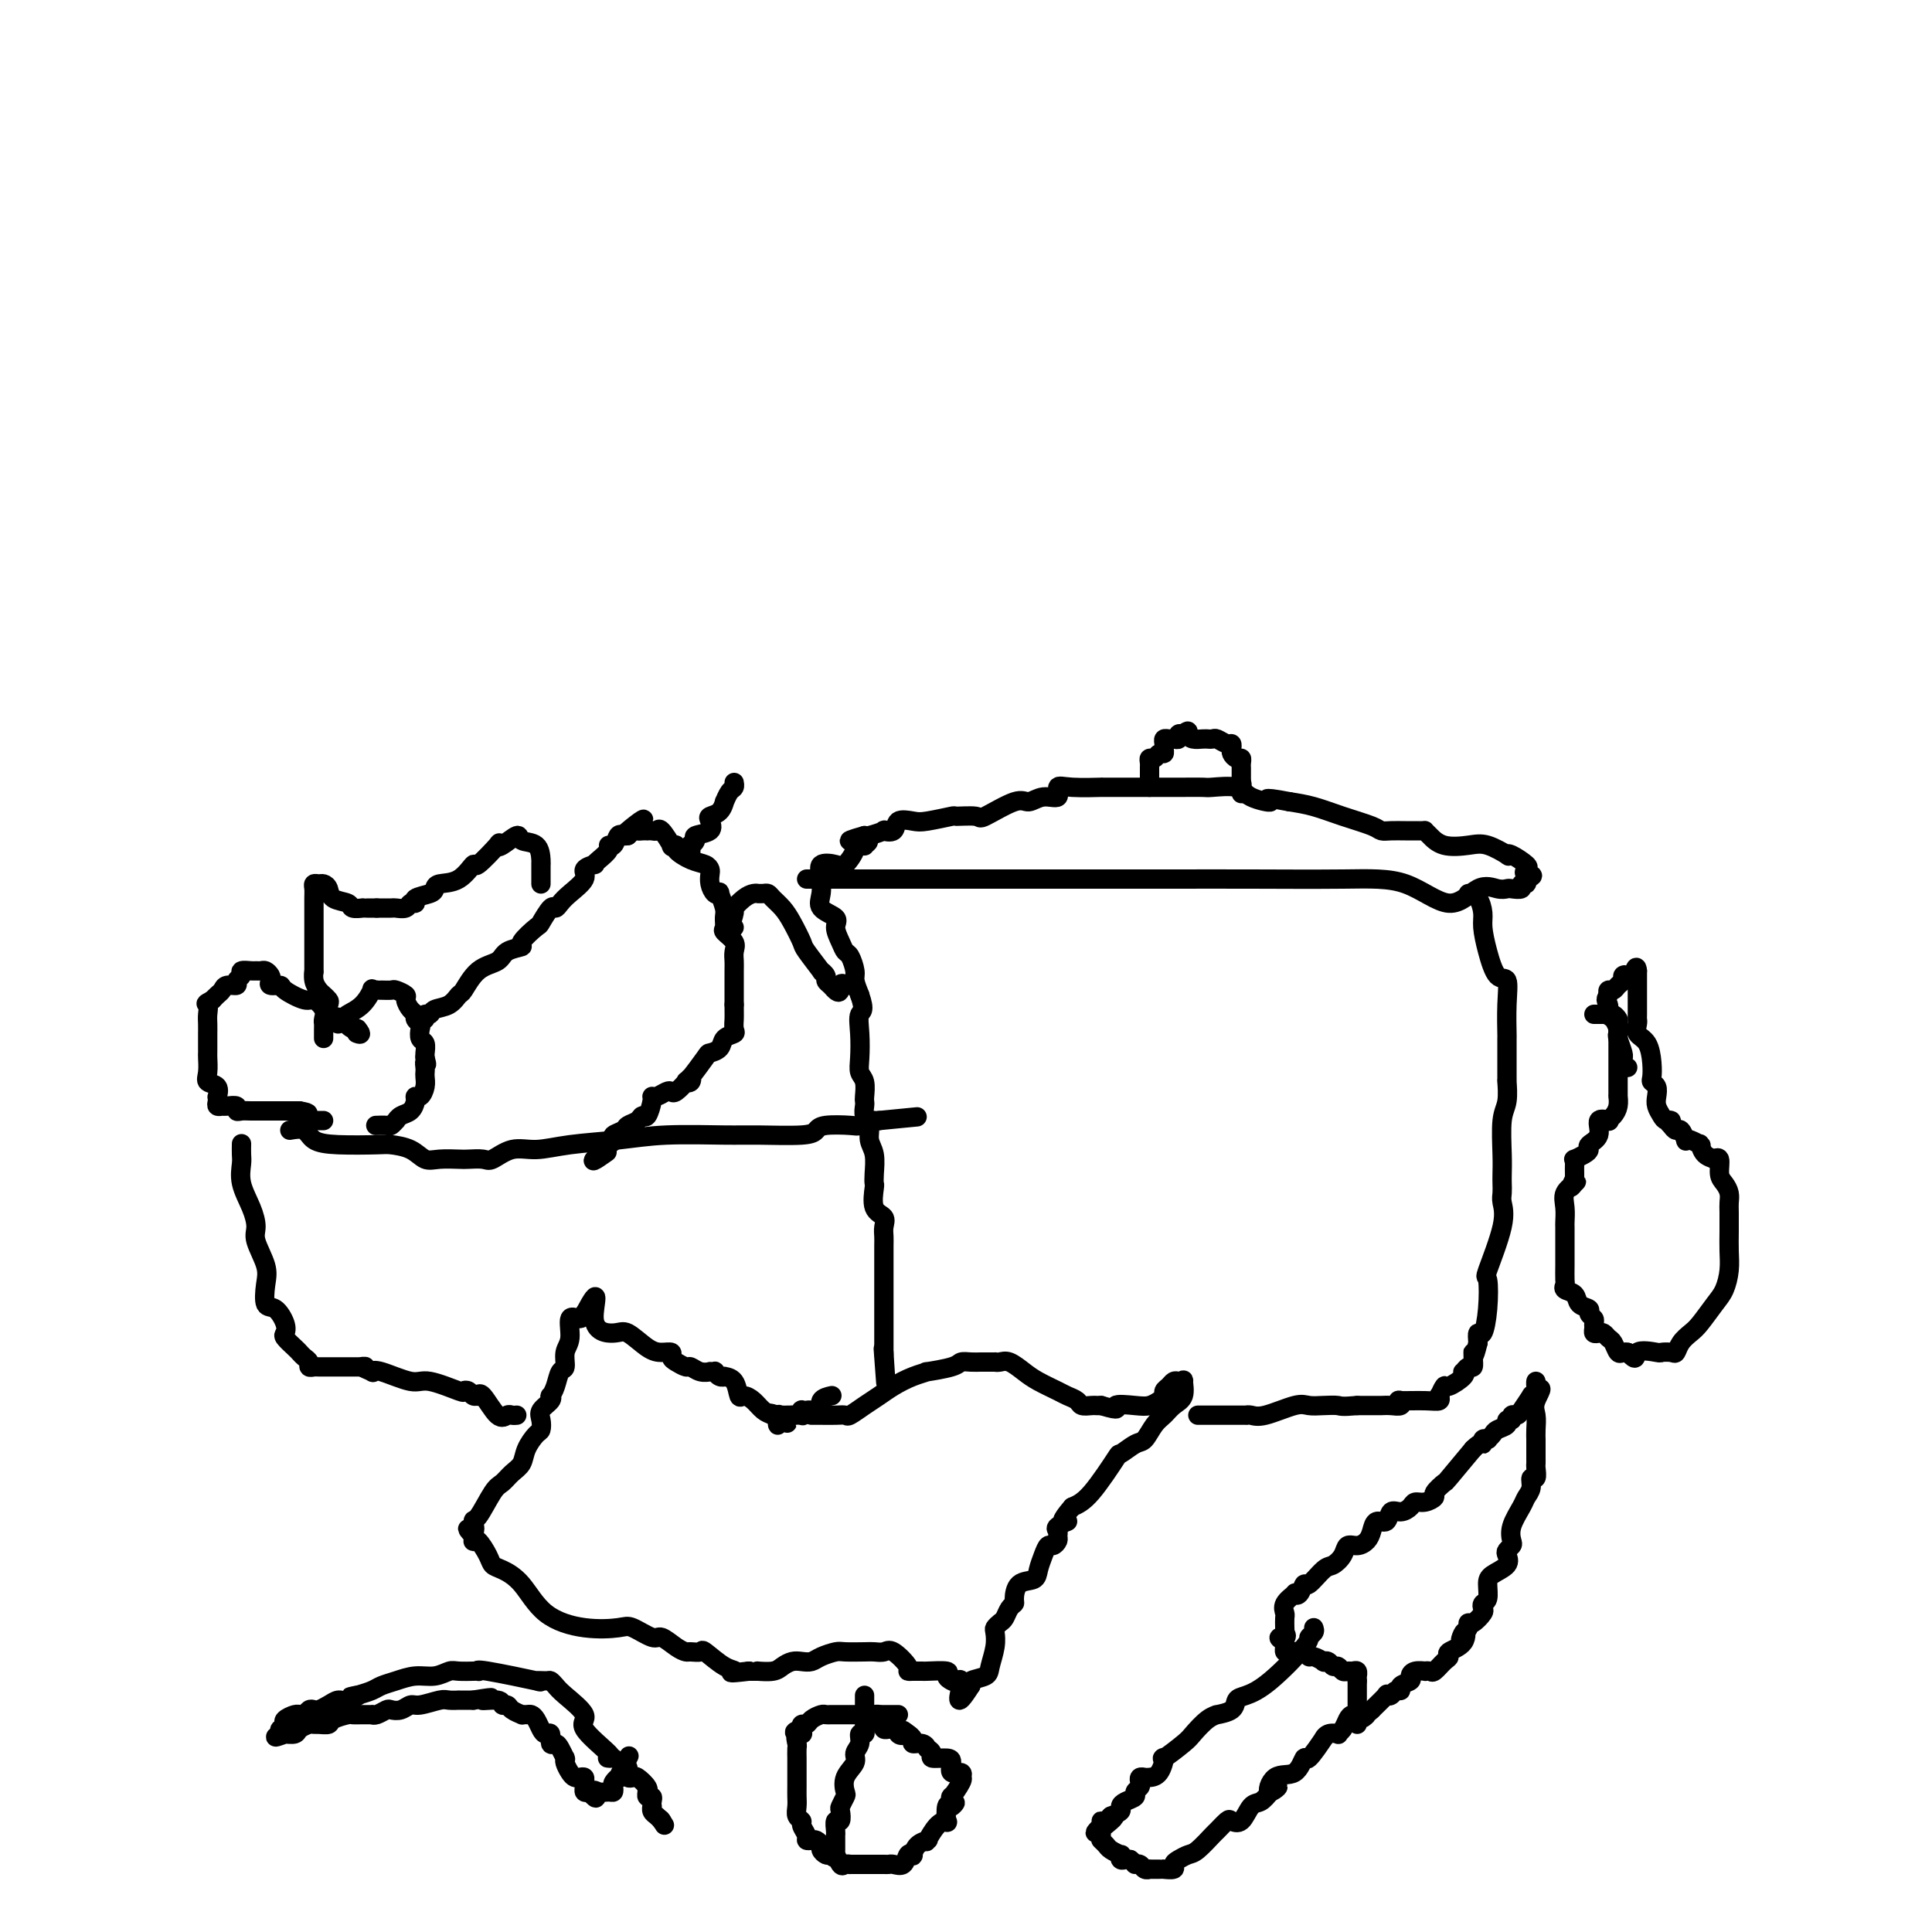 <svg viewBox='0 0 400 400' version='1.1' xmlns='http://www.w3.org/2000/svg' xmlns:xlink='http://www.w3.org/1999/xlink'><g fill='none' stroke='#000000' stroke-width='4' stroke-linecap='round' stroke-linejoin='round'><path d='M167,182c0.188,-0.000 0.377,-0.000 1,0c0.623,0.000 1.682,0.000 2,0c0.318,-0.000 -0.104,-0.000 0,0c0.104,0.000 0.736,0.000 1,0c0.264,-0.000 0.162,-0.000 1,0c0.838,0.000 2.618,0.000 4,0c1.382,-0.000 2.367,-0.000 6,0c3.633,0.000 9.912,0.000 14,0c4.088,-0.000 5.983,-0.001 14,0c8.017,0.001 22.155,0.004 31,0c8.845,-0.004 12.396,-0.016 18,0c5.604,0.016 13.262,0.061 19,0c5.738,-0.061 9.555,-0.226 13,1c3.445,1.226 6.518,3.845 9,4c2.482,0.155 4.371,-2.154 6,-3c1.629,-0.846 2.996,-0.231 4,0c1.004,0.231 1.646,0.077 2,0c0.354,-0.077 0.421,-0.077 1,0c0.579,0.077 1.672,0.231 2,0c0.328,-0.231 -0.108,-0.845 0,-1c0.108,-0.155 0.760,0.151 1,0c0.240,-0.151 0.069,-0.757 0,-1c-0.069,-0.243 -0.034,-0.121 0,0'/><path d='M316,182c2.487,-0.947 0.704,-0.815 0,-1c-0.704,-0.185 -0.329,-0.689 0,-1c0.329,-0.311 0.612,-0.431 0,-1c-0.612,-0.569 -2.118,-1.589 -3,-2c-0.882,-0.411 -1.138,-0.213 -1,0c0.138,0.213 0.672,0.443 0,0c-0.672,-0.443 -2.548,-1.558 -4,-2c-1.452,-0.442 -2.480,-0.209 -4,0c-1.520,0.209 -3.533,0.396 -5,0c-1.467,-0.396 -2.388,-1.374 -3,-2c-0.612,-0.626 -0.916,-0.900 -1,-1c-0.084,-0.100 0.051,-0.026 0,0c-0.051,0.026 -0.290,0.005 -1,0c-0.710,-0.005 -1.893,0.007 -3,0c-1.107,-0.007 -2.140,-0.033 -3,0c-0.860,0.033 -1.548,0.125 -2,0c-0.452,-0.125 -0.667,-0.466 -2,-1c-1.333,-0.534 -3.782,-1.259 -6,-2c-2.218,-0.741 -4.205,-1.497 -6,-2c-1.795,-0.503 -3.397,-0.751 -5,-1'/><path d='M267,166c-7.034,-1.364 -4.120,-0.274 -4,0c0.120,0.274 -2.555,-0.266 -4,-1c-1.445,-0.734 -1.659,-1.661 -3,-2c-1.341,-0.339 -3.808,-0.091 -5,0c-1.192,0.091 -1.110,0.024 -2,0c-0.890,-0.024 -2.753,-0.007 -4,0c-1.247,0.007 -1.878,0.002 -3,0c-1.122,-0.002 -2.737,-0.001 -4,0c-1.263,0.001 -2.176,0.001 -3,0c-0.824,-0.001 -1.560,-0.002 -3,0c-1.440,0.002 -3.585,0.008 -4,0c-0.415,-0.008 0.899,-0.032 0,0c-0.899,0.032 -4.012,0.118 -6,0c-1.988,-0.118 -2.850,-0.441 -3,0c-0.150,0.441 0.411,1.646 0,2c-0.411,0.354 -1.794,-0.144 -3,0c-1.206,0.144 -2.233,0.928 -3,1c-0.767,0.072 -1.273,-0.570 -3,0c-1.727,0.570 -4.676,2.353 -6,3c-1.324,0.647 -1.025,0.160 -2,0c-0.975,-0.160 -3.225,0.008 -4,0c-0.775,-0.008 -0.076,-0.191 -1,0c-0.924,0.191 -3.471,0.755 -5,1c-1.529,0.245 -2.039,0.170 -3,0c-0.961,-0.170 -2.373,-0.434 -3,0c-0.627,0.434 -0.469,1.566 -1,2c-0.531,0.434 -1.750,0.169 -2,0c-0.250,-0.169 0.469,-0.241 0,0c-0.469,0.241 -2.126,0.796 -3,1c-0.874,0.204 -0.964,0.058 -1,0c-0.036,-0.058 -0.018,-0.029 0,0'/><path d='M179,173c-6.179,1.713 -1.626,0.996 0,1c1.626,0.004 0.324,0.730 0,1c-0.324,0.270 0.329,0.083 0,0c-0.329,-0.083 -1.641,-0.063 -2,0c-0.359,0.063 0.233,0.168 0,1c-0.233,0.832 -1.292,2.392 -2,3c-0.708,0.608 -1.064,0.263 -2,0c-0.936,-0.263 -2.450,-0.443 -3,0c-0.550,0.443 -0.136,1.508 0,2c0.136,0.492 -0.007,0.410 0,1c0.007,0.590 0.162,1.852 0,3c-0.162,1.148 -0.643,2.182 0,3c0.643,0.818 2.410,1.422 3,2c0.590,0.578 0.004,1.132 0,2c-0.004,0.868 0.572,2.052 1,3c0.428,0.948 0.706,1.660 1,2c0.294,0.340 0.605,0.308 1,1c0.395,0.692 0.876,2.109 1,3c0.124,0.891 -0.107,1.254 0,2c0.107,0.746 0.554,1.873 1,3'/><path d='M178,206c1.239,3.518 0.336,3.311 0,4c-0.336,0.689 -0.104,2.272 0,4c0.104,1.728 0.080,3.601 0,5c-0.080,1.399 -0.217,2.324 0,3c0.217,0.676 0.789,1.101 1,2c0.211,0.899 0.061,2.270 0,3c-0.061,0.730 -0.031,0.818 0,1c0.031,0.182 0.065,0.459 0,1c-0.065,0.541 -0.228,1.345 0,2c0.228,0.655 0.845,1.160 1,2c0.155,0.840 -0.154,2.015 0,3c0.154,0.985 0.771,1.780 1,3c0.229,1.220 0.069,2.865 0,4c-0.069,1.135 -0.047,1.760 0,2c0.047,0.240 0.118,0.095 0,1c-0.118,0.905 -0.424,2.861 0,4c0.424,1.139 1.578,1.463 2,2c0.422,0.537 0.113,1.287 0,2c-0.113,0.713 -0.030,1.388 0,2c0.030,0.612 0.008,1.161 0,2c-0.008,0.839 -0.002,1.967 0,3c0.002,1.033 0.001,1.971 0,3c-0.001,1.029 -0.000,2.150 0,3c0.000,0.850 0.000,1.430 0,2c-0.000,0.570 -0.000,1.131 0,2c0.000,0.869 0.000,2.048 0,3c-0.000,0.952 -0.000,1.678 0,2c0.000,0.322 0.000,0.241 0,1c-0.000,0.759 -0.000,2.360 0,3c0.000,0.640 0.000,0.320 0,0'/><path d='M183,280c0.778,11.733 0.222,4.067 0,1c-0.222,-3.067 -0.111,-1.533 0,0'/><path d='M168,293c0.563,-0.003 1.126,-0.007 2,0c0.874,0.007 2.057,0.024 3,0c0.943,-0.024 1.644,-0.089 2,0c0.356,0.089 0.366,0.333 1,0c0.634,-0.333 1.891,-1.242 3,-2c1.109,-0.758 2.068,-1.365 3,-2c0.932,-0.635 1.836,-1.297 3,-2c1.164,-0.703 2.587,-1.446 4,-2c1.413,-0.554 2.815,-0.919 3,-1c0.185,-0.081 -0.847,0.122 0,0c0.847,-0.122 3.574,-0.569 5,-1c1.426,-0.431 1.553,-0.848 2,-1c0.447,-0.152 1.215,-0.041 2,0c0.785,0.041 1.586,0.011 2,0c0.414,-0.011 0.442,-0.005 1,0c0.558,0.005 1.647,0.007 2,0c0.353,-0.007 -0.031,-0.024 0,0c0.031,0.024 0.477,0.090 1,0c0.523,-0.090 1.123,-0.336 2,0c0.877,0.336 2.032,1.256 3,2c0.968,0.744 1.750,1.313 3,2c1.250,0.687 2.969,1.490 4,2c1.031,0.510 1.376,0.725 2,1c0.624,0.275 1.529,0.610 2,1c0.471,0.390 0.508,0.837 1,1c0.492,0.163 1.440,0.044 2,0c0.560,-0.044 0.731,-0.013 1,0c0.269,0.013 0.634,0.006 1,0'/><path d='M228,291c4.655,1.396 2.792,0.385 3,0c0.208,-0.385 2.486,-0.145 4,0c1.514,0.145 2.265,0.194 3,0c0.735,-0.194 1.454,-0.630 2,-1c0.546,-0.370 0.920,-0.674 1,-1c0.080,-0.326 -0.132,-0.675 0,-1c0.132,-0.325 0.609,-0.626 1,-1c0.391,-0.374 0.695,-0.823 1,-1c0.305,-0.177 0.612,-0.084 1,0c0.388,0.084 0.858,0.158 1,0c0.142,-0.158 -0.045,-0.549 0,0c0.045,0.549 0.321,2.039 0,3c-0.321,0.961 -1.239,1.394 -2,2c-0.761,0.606 -1.364,1.386 -2,2c-0.636,0.614 -1.305,1.062 -2,2c-0.695,0.938 -1.417,2.366 -2,3c-0.583,0.634 -1.026,0.474 -2,1c-0.974,0.526 -2.477,1.739 -3,2c-0.523,0.261 -0.064,-0.430 -1,1c-0.936,1.430 -3.267,4.980 -5,7c-1.733,2.020 -2.866,2.510 -4,3'/><path d='M222,312c-3.663,4.190 -1.320,3.164 -1,3c0.320,-0.164 -1.381,0.535 -2,1c-0.619,0.465 -0.155,0.698 0,1c0.155,0.302 0.000,0.674 0,1c-0.000,0.326 0.154,0.604 0,1c-0.154,0.396 -0.617,0.908 -1,1c-0.383,0.092 -0.687,-0.237 -1,0c-0.313,0.237 -0.634,1.041 -1,2c-0.366,0.959 -0.777,2.074 -1,3c-0.223,0.926 -0.259,1.662 -1,2c-0.741,0.338 -2.188,0.280 -3,1c-0.812,0.720 -0.991,2.220 -1,3c-0.009,0.780 0.152,0.839 0,1c-0.152,0.161 -0.615,0.423 -1,1c-0.385,0.577 -0.691,1.469 -1,2c-0.309,0.531 -0.622,0.702 -1,1c-0.378,0.298 -0.820,0.724 -1,1c-0.180,0.276 -0.098,0.402 0,1c0.098,0.598 0.212,1.666 0,3c-0.212,1.334 -0.750,2.932 -1,4c-0.250,1.068 -0.211,1.606 -1,2c-0.789,0.394 -2.405,0.645 -3,1c-0.595,0.355 -0.170,0.816 0,1c0.170,0.184 0.085,0.092 0,0'/><path d='M201,349c-3.652,5.788 -2.281,1.757 -2,0c0.281,-1.757 -0.528,-1.241 -1,-1c-0.472,0.241 -0.608,0.208 -1,0c-0.392,-0.208 -1.041,-0.592 -1,-1c0.041,-0.408 0.772,-0.842 0,-1c-0.772,-0.158 -3.049,-0.042 -4,0c-0.951,0.042 -0.578,0.011 -1,0c-0.422,-0.011 -1.640,-0.000 -2,0c-0.360,0.000 0.136,-0.010 0,0c-0.136,0.010 -0.905,0.041 -1,0c-0.095,-0.041 0.482,-0.155 0,-1c-0.482,-0.845 -2.024,-2.422 -3,-3c-0.976,-0.578 -1.387,-0.155 -2,0c-0.613,0.155 -1.428,0.044 -2,0c-0.572,-0.044 -0.902,-0.022 -2,0c-1.098,0.022 -2.966,0.045 -4,0c-1.034,-0.045 -1.236,-0.156 -2,0c-0.764,0.156 -2.092,0.581 -3,1c-0.908,0.419 -1.397,0.834 -2,1c-0.603,0.166 -1.322,0.083 -2,0c-0.678,-0.083 -1.316,-0.166 -2,0c-0.684,0.166 -1.416,0.580 -2,1c-0.584,0.420 -1.021,0.844 -2,1c-0.979,0.156 -2.499,0.042 -3,0c-0.501,-0.042 0.019,-0.011 0,0c-0.019,0.011 -0.577,0.003 -1,0c-0.423,-0.003 -0.712,-0.002 -1,0'/><path d='M155,346c-5.262,0.631 -3.417,0.207 -3,0c0.417,-0.207 -0.595,-0.199 -2,-1c-1.405,-0.801 -3.204,-2.412 -4,-3c-0.796,-0.588 -0.588,-0.151 -1,0c-0.412,0.151 -1.445,0.018 -2,0c-0.555,-0.018 -0.631,0.079 -1,0c-0.369,-0.079 -1.029,-0.333 -2,-1c-0.971,-0.667 -2.251,-1.746 -3,-2c-0.749,-0.254 -0.965,0.318 -2,0c-1.035,-0.318 -2.888,-1.527 -4,-2c-1.112,-0.473 -1.484,-0.211 -3,0c-1.516,0.211 -4.175,0.369 -7,0c-2.825,-0.369 -5.817,-1.266 -8,-3c-2.183,-1.734 -3.558,-4.304 -5,-6c-1.442,-1.696 -2.950,-2.517 -4,-3c-1.050,-0.483 -1.640,-0.626 -2,-1c-0.360,-0.374 -0.489,-0.979 -1,-2c-0.511,-1.021 -1.405,-2.459 -2,-3c-0.595,-0.541 -0.891,-0.184 -1,0c-0.109,0.184 -0.031,0.195 0,0c0.031,-0.195 0.016,-0.598 0,-1'/><path d='M98,318c-2.315,-2.577 -0.604,-1.018 0,-1c0.604,0.018 0.101,-1.504 0,-2c-0.101,-0.496 0.201,0.034 1,-1c0.799,-1.034 2.097,-3.630 3,-5c0.903,-1.370 1.411,-1.512 2,-2c0.589,-0.488 1.258,-1.320 2,-2c0.742,-0.680 1.558,-1.207 2,-2c0.442,-0.793 0.509,-1.850 1,-3c0.491,-1.150 1.407,-2.391 2,-3c0.593,-0.609 0.863,-0.584 1,-1c0.137,-0.416 0.141,-1.273 0,-2c-0.141,-0.727 -0.427,-1.324 0,-2c0.427,-0.676 1.567,-1.432 2,-2c0.433,-0.568 0.159,-0.948 0,-1c-0.159,-0.052 -0.201,0.225 0,0c0.201,-0.225 0.647,-0.954 1,-2c0.353,-1.046 0.615,-2.411 1,-3c0.385,-0.589 0.894,-0.402 1,-1c0.106,-0.598 -0.192,-1.982 0,-3c0.192,-1.018 0.875,-1.671 1,-3c0.125,-1.329 -0.307,-3.336 0,-4c0.307,-0.664 1.352,0.013 2,0c0.648,-0.013 0.899,-0.718 1,-1c0.101,-0.282 0.050,-0.141 0,0'/><path d='M121,272c3.803,-7.084 1.809,-1.793 2,1c0.191,2.793 2.567,3.087 4,3c1.433,-0.087 1.925,-0.556 3,0c1.075,0.556 2.735,2.138 4,3c1.265,0.862 2.136,1.006 3,1c0.864,-0.006 1.722,-0.160 2,0c0.278,0.160 -0.025,0.635 0,1c0.025,0.365 0.379,0.620 1,1c0.621,0.380 1.510,0.886 2,1c0.490,0.114 0.580,-0.165 1,0c0.420,0.165 1.170,0.775 2,1c0.830,0.225 1.742,0.064 2,0c0.258,-0.064 -0.137,-0.031 0,0c0.137,0.031 0.805,0.061 1,0c0.195,-0.061 -0.085,-0.212 0,0c0.085,0.212 0.534,0.786 1,1c0.466,0.214 0.950,0.067 1,0c0.050,-0.067 -0.335,-0.054 0,0c0.335,0.054 1.388,0.151 2,1c0.612,0.849 0.783,2.451 1,3c0.217,0.549 0.481,0.044 1,0c0.519,-0.044 1.294,0.373 2,1c0.706,0.627 1.345,1.465 2,2c0.655,0.535 1.328,0.768 2,1'/><path d='M160,293c5.973,3.239 1.404,0.837 0,0c-1.404,-0.837 0.355,-0.109 1,0c0.645,0.109 0.176,-0.402 0,0c-0.176,0.402 -0.057,1.715 0,2c0.057,0.285 0.053,-0.460 0,-1c-0.053,-0.540 -0.155,-0.877 0,-1c0.155,-0.123 0.567,-0.033 1,0c0.433,0.033 0.886,0.009 1,0c0.114,-0.009 -0.110,-0.003 0,0c0.110,0.003 0.555,0.001 1,0'/><path d='M164,293c0.497,0.004 -0.260,0.015 0,0c0.260,-0.015 1.537,-0.057 2,0c0.463,0.057 0.112,0.211 0,0c-0.112,-0.211 0.017,-0.787 0,-1c-0.017,-0.213 -0.178,-0.064 0,0c0.178,0.064 0.696,0.041 1,0c0.304,-0.041 0.394,-0.102 1,0c0.606,0.102 1.730,0.368 2,0c0.270,-0.368 -0.312,-1.368 0,-2c0.312,-0.632 1.518,-0.895 2,-1c0.482,-0.105 0.241,-0.053 0,0'/><path d='M304,185c0.727,0.144 1.454,0.288 2,1c0.546,0.712 0.910,1.991 1,3c0.090,1.009 -0.095,1.747 0,3c0.095,1.253 0.470,3.020 1,5c0.530,1.980 1.214,4.174 2,5c0.786,0.826 1.675,0.285 2,1c0.325,0.715 0.087,2.685 0,5c-0.087,2.315 -0.023,4.974 0,6c0.023,1.026 0.006,0.419 0,1c-0.006,0.581 -0.002,2.348 0,3c0.002,0.652 0.002,0.187 0,1c-0.002,0.813 -0.004,2.902 0,4c0.004,1.098 0.015,1.203 0,1c-0.015,-0.203 -0.057,-0.714 0,0c0.057,0.714 0.211,2.652 0,4c-0.211,1.348 -0.788,2.105 -1,4c-0.212,1.895 -0.057,4.929 0,7c0.057,2.071 0.018,3.178 0,4c-0.018,0.822 -0.016,1.360 0,2c0.016,0.640 0.046,1.382 0,2c-0.046,0.618 -0.169,1.111 0,2c0.169,0.889 0.631,2.173 0,5c-0.631,2.827 -2.355,7.197 -3,9c-0.645,1.803 -0.212,1.038 0,2c0.212,0.962 0.201,3.650 0,6c-0.201,2.350 -0.593,4.364 -1,5c-0.407,0.636 -0.831,-0.104 -1,0c-0.169,0.104 -0.085,1.052 0,2'/><path d='M306,278c-0.997,4.139 -0.989,2.486 -1,2c-0.011,-0.486 -0.042,0.195 0,1c0.042,0.805 0.158,1.734 0,2c-0.158,0.266 -0.589,-0.131 -1,0c-0.411,0.131 -0.803,0.790 -1,1c-0.197,0.210 -0.200,-0.027 0,0c0.200,0.027 0.604,0.319 0,1c-0.604,0.681 -2.215,1.751 -3,2c-0.785,0.249 -0.745,-0.322 -1,0c-0.255,0.322 -0.807,1.536 -1,2c-0.193,0.464 -0.028,0.177 0,0c0.028,-0.177 -0.080,-0.245 0,0c0.080,0.245 0.349,0.801 0,1c-0.349,0.199 -1.314,0.039 -3,0c-1.686,-0.039 -4.091,0.042 -5,0c-0.909,-0.042 -0.322,-0.207 0,0c0.322,0.207 0.377,0.788 0,1c-0.377,0.212 -1.187,0.057 -2,0c-0.813,-0.057 -1.630,-0.015 -2,0c-0.370,0.015 -0.292,0.004 -1,0c-0.708,-0.004 -2.202,-0.001 -3,0c-0.798,0.001 -0.899,0.001 -1,0'/><path d='M281,291c-3.396,0.312 -3.385,0.091 -4,0c-0.615,-0.091 -1.856,-0.053 -3,0c-1.144,0.053 -2.192,0.119 -3,0c-0.808,-0.119 -1.378,-0.424 -3,0c-1.622,0.424 -4.297,1.578 -6,2c-1.703,0.422 -2.433,0.113 -3,0c-0.567,-0.113 -0.972,-0.030 -1,0c-0.028,0.030 0.322,0.008 0,0c-0.322,-0.008 -1.315,-0.002 -2,0c-0.685,0.002 -1.062,0.001 -1,0c0.062,-0.001 0.564,-0.000 0,0c-0.564,0.000 -2.193,0.000 -3,0c-0.807,-0.000 -0.791,-0.000 -1,0c-0.209,0.000 -0.644,0.000 -1,0c-0.356,-0.000 -0.634,-0.000 -1,0c-0.366,0.000 -0.819,0.000 -1,0c-0.181,-0.000 -0.091,-0.000 0,0'/><path d='M272,337c0.130,0.319 0.260,0.639 0,1c-0.260,0.361 -0.910,0.764 -1,1c-0.090,0.236 0.382,0.304 -1,2c-1.382,1.696 -4.617,5.018 -7,7c-2.383,1.982 -3.916,2.622 -5,3c-1.084,0.378 -1.721,0.495 -2,1c-0.279,0.505 -0.201,1.399 -1,2c-0.799,0.601 -2.477,0.908 -3,1c-0.523,0.092 0.107,-0.030 0,0c-0.107,0.030 -0.953,0.212 -2,1c-1.047,0.788 -2.297,2.183 -3,3c-0.703,0.817 -0.861,1.056 -2,2c-1.139,0.944 -3.261,2.593 -4,3c-0.739,0.407 -0.097,-0.428 0,0c0.097,0.428 -0.353,2.118 -1,3c-0.647,0.882 -1.493,0.957 -2,1c-0.507,0.043 -0.676,0.053 -1,0c-0.324,-0.053 -0.803,-0.169 -1,0c-0.197,0.169 -0.112,0.623 0,1c0.112,0.377 0.250,0.678 0,1c-0.250,0.322 -0.889,0.664 -1,1c-0.111,0.336 0.304,0.668 0,1c-0.304,0.332 -1.329,0.666 -2,1c-0.671,0.334 -0.988,0.667 -1,1c-0.012,0.333 0.282,0.667 0,1c-0.282,0.333 -1.141,0.667 -2,1'/><path d='M230,376c-6.453,6.257 -1.585,2.401 0,1c1.585,-1.401 -0.111,-0.347 -1,0c-0.889,0.347 -0.970,-0.012 -1,0c-0.030,0.012 -0.009,0.395 0,1c0.009,0.605 0.006,1.433 0,2c-0.006,0.567 -0.014,0.873 0,1c0.014,0.127 0.050,0.077 0,0c-0.050,-0.077 -0.185,-0.179 0,0c0.185,0.179 0.690,0.640 1,1c0.310,0.360 0.426,0.618 1,1c0.574,0.382 1.607,0.887 2,1c0.393,0.113 0.147,-0.166 0,0c-0.147,0.166 -0.193,0.775 0,1c0.193,0.225 0.627,0.064 1,0c0.373,-0.064 0.687,-0.032 1,0'/><path d='M234,385c1.106,0.862 0.870,1.015 1,1c0.130,-0.015 0.626,-0.200 1,0c0.374,0.200 0.625,0.786 1,1c0.375,0.214 0.875,0.057 1,0c0.125,-0.057 -0.126,-0.016 0,0c0.126,0.016 0.630,0.005 1,0c0.370,-0.005 0.606,-0.004 1,0c0.394,0.004 0.945,0.012 1,0c0.055,-0.012 -0.385,-0.045 0,0c0.385,0.045 1.596,0.169 2,0c0.404,-0.169 -0.000,-0.630 0,-1c0.000,-0.370 0.405,-0.647 1,-1c0.595,-0.353 1.382,-0.781 2,-1c0.618,-0.219 1.068,-0.227 2,-1c0.932,-0.773 2.347,-2.309 3,-3c0.653,-0.691 0.545,-0.536 1,-1c0.455,-0.464 1.473,-1.549 2,-2c0.527,-0.451 0.564,-0.270 1,0c0.436,0.270 1.272,0.629 2,0c0.728,-0.629 1.350,-2.246 2,-3c0.650,-0.754 1.329,-0.644 2,-1c0.671,-0.356 1.336,-1.178 2,-2'/><path d='M263,371c3.090,-2.295 0.815,-0.033 0,0c-0.815,0.033 -0.168,-2.164 1,-3c1.168,-0.836 2.859,-0.310 4,-1c1.141,-0.690 1.733,-2.595 2,-3c0.267,-0.405 0.209,0.690 1,0c0.791,-0.690 2.432,-3.165 3,-4c0.568,-0.835 0.064,-0.030 0,0c-0.064,0.030 0.311,-0.716 1,-1c0.689,-0.284 1.690,-0.104 2,0c0.310,0.104 -0.071,0.134 0,0c0.071,-0.134 0.593,-0.432 1,-1c0.407,-0.568 0.697,-1.405 1,-2c0.303,-0.595 0.617,-0.946 1,-1c0.383,-0.054 0.835,0.189 1,0c0.165,-0.189 0.044,-0.811 0,-1c-0.044,-0.189 -0.012,0.056 0,0c0.012,-0.056 0.003,-0.413 0,-1c-0.003,-0.587 -0.001,-1.405 0,-2c0.001,-0.595 0.000,-0.968 0,-1c-0.000,-0.032 -0.000,0.277 0,0c0.000,-0.277 0.000,-1.138 0,-2'/><path d='M281,348c-0.013,-1.094 -0.045,-0.828 0,-1c0.045,-0.172 0.167,-0.782 0,-1c-0.167,-0.218 -0.622,-0.043 -1,0c-0.378,0.043 -0.678,-0.045 -1,0c-0.322,0.045 -0.665,0.222 -1,0c-0.335,-0.222 -0.662,-0.843 -1,-1c-0.338,-0.157 -0.686,0.150 -1,0c-0.314,-0.150 -0.595,-0.757 -1,-1c-0.405,-0.243 -0.933,-0.121 -1,0c-0.067,0.121 0.328,0.243 0,0c-0.328,-0.243 -1.380,-0.850 -2,-1c-0.620,-0.150 -0.810,0.156 -1,0c-0.190,-0.156 -0.380,-0.773 -1,-1c-0.620,-0.227 -1.669,-0.064 -2,0c-0.331,0.064 0.055,0.028 0,0c-0.055,-0.028 -0.551,-0.049 -1,0c-0.449,0.049 -0.852,0.167 -1,0c-0.148,-0.167 -0.042,-0.619 0,-1c0.042,-0.381 0.021,-0.690 0,-1'/><path d='M266,340c-2.321,-1.401 -0.622,-0.904 0,-1c0.622,-0.096 0.167,-0.784 0,-1c-0.167,-0.216 -0.047,0.042 0,0c0.047,-0.042 0.020,-0.383 0,-1c-0.020,-0.617 -0.034,-1.511 0,-2c0.034,-0.489 0.117,-0.574 0,-1c-0.117,-0.426 -0.434,-1.194 0,-2c0.434,-0.806 1.620,-1.649 2,-2c0.380,-0.351 -0.046,-0.210 0,0c0.046,0.210 0.564,0.488 1,0c0.436,-0.488 0.789,-1.744 1,-2c0.211,-0.256 0.279,0.488 1,0c0.721,-0.488 2.094,-2.207 3,-3c0.906,-0.793 1.346,-0.660 2,-1c0.654,-0.340 1.523,-1.154 2,-2c0.477,-0.846 0.560,-1.723 1,-2c0.440,-0.277 1.235,0.047 2,0c0.765,-0.047 1.500,-0.465 2,-1c0.500,-0.535 0.767,-1.186 1,-2c0.233,-0.814 0.434,-1.790 1,-2c0.566,-0.210 1.499,0.346 2,0c0.501,-0.346 0.570,-1.594 1,-2c0.430,-0.406 1.219,0.032 2,0c0.781,-0.032 1.552,-0.532 2,-1c0.448,-0.468 0.572,-0.904 1,-1c0.428,-0.096 1.158,0.147 2,0c0.842,-0.147 1.795,-0.683 2,-1c0.205,-0.317 -0.337,-0.415 0,-1c0.337,-0.585 1.552,-1.658 2,-2c0.448,-0.342 0.128,0.045 1,-1c0.872,-1.045 2.936,-3.523 5,-6'/><path d='M305,300c1.707,-1.713 1.973,-0.994 2,-1c0.027,-0.006 -0.186,-0.737 0,-1c0.186,-0.263 0.769,-0.060 1,0c0.231,0.060 0.108,-0.025 0,0c-0.108,0.025 -0.202,0.160 0,0c0.202,-0.160 0.699,-0.616 1,-1c0.301,-0.384 0.405,-0.695 1,-1c0.595,-0.305 1.679,-0.603 2,-1c0.321,-0.397 -0.123,-0.892 0,-1c0.123,-0.108 0.811,0.170 1,0c0.189,-0.170 -0.122,-0.787 0,-1c0.122,-0.213 0.678,-0.022 1,0c0.322,0.022 0.412,-0.126 1,-1c0.588,-0.874 1.674,-2.474 2,-3c0.326,-0.526 -0.109,0.022 0,0c0.109,-0.022 0.761,-0.614 1,-1c0.239,-0.386 0.064,-0.565 0,-1c-0.064,-0.435 -0.018,-1.124 0,-1c0.018,0.124 0.009,1.062 0,2'/><path d='M318,288c2.011,-1.545 0.539,0.592 0,2c-0.539,1.408 -0.144,2.088 0,3c0.144,0.912 0.039,2.058 0,3c-0.039,0.942 -0.010,1.681 0,2c0.010,0.319 0.002,0.217 0,1c-0.002,0.783 0.000,2.453 0,3c-0.000,0.547 -0.004,-0.027 0,0c0.004,0.027 0.016,0.654 0,1c-0.016,0.346 -0.060,0.411 0,1c0.060,0.589 0.225,1.703 0,2c-0.225,0.297 -0.838,-0.224 -1,0c-0.162,0.224 0.128,1.191 0,2c-0.128,0.809 -0.674,1.459 -1,2c-0.326,0.541 -0.431,0.971 -1,2c-0.569,1.029 -1.603,2.656 -2,4c-0.397,1.344 -0.156,2.404 0,3c0.156,0.596 0.228,0.726 0,1c-0.228,0.274 -0.755,0.691 -1,1c-0.245,0.309 -0.208,0.510 0,1c0.208,0.490 0.588,1.269 0,2c-0.588,0.731 -2.144,1.415 -3,2c-0.856,0.585 -1.012,1.073 -1,2c0.012,0.927 0.193,2.295 0,3c-0.193,0.705 -0.759,0.749 -1,1c-0.241,0.251 -0.156,0.711 0,1c0.156,0.289 0.382,0.407 0,1c-0.382,0.593 -1.372,1.660 -2,2c-0.628,0.340 -0.894,-0.046 -1,0c-0.106,0.046 -0.053,0.523 0,1'/><path d='M304,337c-2.442,4.930 -1.546,1.753 -1,1c0.546,-0.753 0.742,0.916 0,2c-0.742,1.084 -2.422,1.583 -3,2c-0.578,0.417 -0.054,0.753 0,1c0.054,0.247 -0.362,0.406 -1,1c-0.638,0.594 -1.498,1.622 -2,2c-0.502,0.378 -0.647,0.104 -1,0c-0.353,-0.104 -0.916,-0.039 -1,0c-0.084,0.039 0.309,0.052 0,0c-0.309,-0.052 -1.322,-0.167 -2,0c-0.678,0.167 -1.022,0.618 -1,1c0.022,0.382 0.410,0.694 0,1c-0.410,0.306 -1.617,0.604 -2,1c-0.383,0.396 0.057,0.888 0,1c-0.057,0.112 -0.612,-0.158 -1,0c-0.388,0.158 -0.609,0.743 -1,1c-0.391,0.257 -0.951,0.184 -1,0c-0.049,-0.184 0.415,-0.481 0,0c-0.415,0.481 -1.707,1.741 -3,3'/><path d='M284,354c-3.199,2.812 -1.198,1.341 -1,1c0.198,-0.341 -1.408,0.447 -2,1c-0.592,0.553 -0.169,0.872 0,1c0.169,0.128 0.085,0.064 0,0'/><path d='M60,234c1.133,-0.196 2.265,-0.393 3,0c0.735,0.393 1.071,1.375 2,2c0.929,0.625 2.451,0.893 5,1c2.549,0.107 6.127,0.053 8,0c1.873,-0.053 2.043,-0.105 3,0c0.957,0.105 2.702,0.368 4,1c1.298,0.632 2.148,1.633 3,2c0.852,0.367 1.707,0.100 3,0c1.293,-0.100 3.023,-0.035 4,0c0.977,0.035 1.200,0.038 2,0c0.800,-0.038 2.176,-0.118 3,0c0.824,0.118 1.095,0.435 2,0c0.905,-0.435 2.444,-1.623 4,-2c1.556,-0.377 3.129,0.057 5,0c1.871,-0.057 4.039,-0.604 7,-1c2.961,-0.396 6.716,-0.641 10,-1c3.284,-0.359 6.098,-0.831 10,-1c3.902,-0.169 8.891,-0.035 12,0c3.109,0.035 4.339,-0.029 7,0c2.661,0.029 6.755,0.152 9,0c2.245,-0.152 2.642,-0.581 3,-1c0.358,-0.419 0.677,-0.830 2,-1c1.323,-0.170 3.650,-0.098 5,0c1.350,0.098 1.723,0.222 2,0c0.277,-0.222 0.459,-0.791 1,-1c0.541,-0.209 1.440,-0.060 2,0c0.560,0.060 0.780,0.030 1,0'/><path d='M182,232c13.667,-1.333 6.833,-0.667 0,0'/><path d='M50,237c0.004,-0.189 0.007,-0.379 0,0c-0.007,0.379 -0.026,1.326 0,2c0.026,0.674 0.096,1.074 0,2c-0.096,0.926 -0.358,2.380 0,4c0.358,1.620 1.336,3.408 2,5c0.664,1.592 1.014,2.987 1,4c-0.014,1.013 -0.390,1.642 0,3c0.390,1.358 1.548,3.445 2,5c0.452,1.555 0.199,2.578 0,4c-0.199,1.422 -0.342,3.245 0,4c0.342,0.755 1.170,0.444 2,1c0.830,0.556 1.661,1.980 2,3c0.339,1.020 0.184,1.635 0,2c-0.184,0.365 -0.399,0.479 0,1c0.399,0.521 1.413,1.450 2,2c0.587,0.550 0.749,0.722 1,1c0.251,0.278 0.591,0.663 1,1c0.409,0.337 0.887,0.626 1,1c0.113,0.374 -0.140,0.832 0,1c0.140,0.168 0.673,0.045 1,0c0.327,-0.045 0.449,-0.012 1,0c0.551,0.012 1.532,0.003 2,0c0.468,-0.003 0.425,-0.001 1,0c0.575,0.001 1.770,0.000 3,0c1.230,-0.000 2.494,-0.000 3,0c0.506,0.000 0.253,0.000 0,0'/><path d='M75,283c1.423,-0.058 -0.019,-0.204 0,0c0.019,0.204 1.499,0.756 2,1c0.501,0.244 0.023,0.178 0,0c-0.023,-0.178 0.410,-0.468 2,0c1.590,0.468 4.338,1.694 6,2c1.662,0.306 2.238,-0.306 4,0c1.762,0.306 4.711,1.532 6,2c1.289,0.468 0.920,0.179 1,0c0.080,-0.179 0.611,-0.248 1,0c0.389,0.248 0.635,0.814 1,1c0.365,0.186 0.847,-0.006 1,0c0.153,0.006 -0.023,0.212 0,0c0.023,-0.212 0.244,-0.841 1,0c0.756,0.841 2.045,3.154 3,4c0.955,0.846 1.576,0.227 2,0c0.424,-0.227 0.653,-0.061 1,0c0.347,0.061 0.814,0.017 1,0c0.186,-0.017 0.093,-0.009 0,0'/><path d='M70,212c0.384,-0.346 0.767,-0.691 1,-1c0.233,-0.309 0.315,-0.580 1,-1c0.685,-0.420 1.973,-0.988 3,-2c1.027,-1.012 1.794,-2.467 2,-3c0.206,-0.533 -0.148,-0.142 0,0c0.148,0.142 0.798,0.037 1,0c0.202,-0.037 -0.043,-0.007 0,0c0.043,0.007 0.375,-0.010 1,0c0.625,0.010 1.543,0.048 2,0c0.457,-0.048 0.452,-0.182 1,0c0.548,0.182 1.648,0.678 2,1c0.352,0.322 -0.046,0.468 0,1c0.046,0.532 0.534,1.451 1,2c0.466,0.549 0.908,0.729 1,1c0.092,0.271 -0.168,0.635 0,1c0.168,0.365 0.763,0.731 1,1c0.237,0.269 0.116,0.439 0,1c-0.116,0.561 -0.227,1.511 0,2c0.227,0.489 0.792,0.516 1,1c0.208,0.484 0.059,1.424 0,2c-0.059,0.576 -0.030,0.788 0,1'/><path d='M88,219c0.619,2.191 0.167,1.167 0,1c-0.167,-0.167 -0.047,0.523 0,1c0.047,0.477 0.023,0.740 0,1c-0.023,0.260 -0.044,0.516 0,1c0.044,0.484 0.153,1.194 0,2c-0.153,0.806 -0.569,1.707 -1,2c-0.431,0.293 -0.876,-0.023 -1,0c-0.124,0.023 0.073,0.383 0,1c-0.073,0.617 -0.415,1.490 -1,2c-0.585,0.510 -1.412,0.659 -2,1c-0.588,0.341 -0.935,0.876 -1,1c-0.065,0.124 0.154,-0.163 0,0c-0.154,0.163 -0.680,0.776 -1,1c-0.320,0.224 -0.432,0.060 -1,0c-0.568,-0.060 -1.591,-0.017 -2,0c-0.409,0.017 -0.205,0.009 0,0'/><path d='M67,215c-0.000,-0.446 -0.001,-0.892 0,-1c0.001,-0.108 0.002,0.123 0,0c-0.002,-0.123 -0.007,-0.601 0,-1c0.007,-0.399 0.026,-0.718 0,-1c-0.026,-0.282 -0.099,-0.527 0,-1c0.099,-0.473 0.368,-1.174 0,-2c-0.368,-0.826 -1.374,-1.776 -2,-2c-0.626,-0.224 -0.872,0.277 -2,0c-1.128,-0.277 -3.139,-1.331 -4,-2c-0.861,-0.669 -0.574,-0.954 -1,-1c-0.426,-0.046 -1.567,0.145 -2,0c-0.433,-0.145 -0.158,-0.627 0,-1c0.158,-0.373 0.198,-0.636 0,-1c-0.198,-0.364 -0.635,-0.831 -1,-1c-0.365,-0.169 -0.657,-0.042 -1,0c-0.343,0.042 -0.737,-0.000 -1,0c-0.263,0.000 -0.394,0.042 -1,0c-0.606,-0.042 -1.686,-0.170 -2,0c-0.314,0.170 0.137,0.637 0,1c-0.137,0.363 -0.863,0.622 -1,1c-0.137,0.378 0.314,0.875 0,1c-0.314,0.125 -1.393,-0.121 -2,0c-0.607,0.121 -0.740,0.610 -1,1c-0.260,0.390 -0.646,0.683 -1,1c-0.354,0.317 -0.677,0.659 -1,1'/><path d='M44,207c-1.928,1.056 -1.249,0.697 -1,1c0.249,0.303 0.067,1.269 0,2c-0.067,0.731 -0.018,1.229 0,2c0.018,0.771 0.005,1.816 0,2c-0.005,0.184 -0.001,-0.491 0,0c0.001,0.491 -0.002,2.149 0,3c0.002,0.851 0.008,0.895 0,1c-0.008,0.105 -0.030,0.270 0,1c0.030,0.730 0.113,2.023 0,3c-0.113,0.977 -0.422,1.638 0,2c0.422,0.362 1.576,0.427 2,1c0.424,0.573 0.117,1.656 0,2c-0.117,0.344 -0.045,-0.051 0,0c0.045,0.051 0.064,0.550 0,1c-0.064,0.450 -0.212,0.853 0,1c0.212,0.147 0.782,0.038 1,0c0.218,-0.038 0.082,-0.007 0,0c-0.082,0.007 -0.111,-0.012 0,0c0.111,0.012 0.360,0.056 1,0c0.640,-0.056 1.670,-0.211 2,0c0.330,0.211 -0.040,0.789 0,1c0.040,0.211 0.490,0.057 1,0c0.510,-0.057 1.082,-0.015 2,0c0.918,0.015 2.184,0.004 3,0c0.816,-0.004 1.181,-0.001 2,0c0.819,0.001 2.091,0.000 3,0c0.909,-0.000 1.454,-0.000 2,0'/><path d='M62,230c2.868,0.475 1.538,0.663 1,1c-0.538,0.337 -0.285,0.822 0,1c0.285,0.178 0.602,0.048 1,0c0.398,-0.048 0.877,-0.013 1,0c0.123,0.013 -0.111,0.003 0,0c0.111,-0.003 0.568,-0.001 1,0c0.432,0.001 0.838,0.000 1,0c0.162,-0.000 0.081,-0.000 0,0'/><path d='M88,211c-0.103,-0.449 -0.206,-0.898 0,-1c0.206,-0.102 0.722,0.144 1,0c0.278,-0.144 0.317,-0.679 1,-1c0.683,-0.321 2.011,-0.428 3,-1c0.989,-0.572 1.639,-1.610 2,-2c0.361,-0.390 0.435,-0.132 1,-1c0.565,-0.868 1.623,-2.860 3,-4c1.377,-1.140 3.073,-1.427 4,-2c0.927,-0.573 1.084,-1.433 2,-2c0.916,-0.567 2.592,-0.843 3,-1c0.408,-0.157 -0.452,-0.195 0,-1c0.452,-0.805 2.215,-2.376 3,-3c0.785,-0.624 0.593,-0.302 1,-1c0.407,-0.698 1.413,-2.417 2,-3c0.587,-0.583 0.754,-0.029 1,0c0.246,0.029 0.571,-0.465 1,-1c0.429,-0.535 0.962,-1.109 2,-2c1.038,-0.891 2.581,-2.097 3,-3c0.419,-0.903 -0.286,-1.502 0,-2c0.286,-0.498 1.564,-0.894 2,-1c0.436,-0.106 0.029,0.079 0,0c-0.029,-0.079 0.321,-0.421 1,-1c0.679,-0.579 1.687,-1.395 2,-2c0.313,-0.605 -0.071,-0.999 0,-1c0.071,-0.001 0.596,0.392 1,0c0.404,-0.392 0.686,-1.567 1,-2c0.314,-0.433 0.661,-0.124 1,0c0.339,0.124 0.669,0.062 1,0'/><path d='M130,173c6.450,-6.105 1.575,-2.368 0,-1c-1.575,1.368 0.152,0.367 1,0c0.848,-0.367 0.819,-0.098 1,0c0.181,0.098 0.574,0.027 1,0c0.426,-0.027 0.886,-0.010 1,0c0.114,0.010 -0.119,0.014 0,0c0.119,-0.014 0.591,-0.046 1,0c0.409,0.046 0.755,0.169 1,0c0.245,-0.169 0.389,-0.632 1,0c0.611,0.632 1.689,2.358 2,3c0.311,0.642 -0.145,0.199 0,0c0.145,-0.199 0.890,-0.155 1,0c0.110,0.155 -0.415,0.422 0,1c0.415,0.578 1.771,1.467 3,2c1.229,0.533 2.332,0.711 3,1c0.668,0.289 0.901,0.691 1,1c0.099,0.309 0.064,0.525 0,1c-0.064,0.475 -0.157,1.209 0,2c0.157,0.791 0.564,1.640 1,2c0.436,0.360 0.902,0.233 1,0c0.098,-0.233 -0.172,-0.572 0,0c0.172,0.572 0.786,2.054 1,3c0.214,0.946 0.029,1.355 0,2c-0.029,0.645 0.097,1.524 0,2c-0.097,0.476 -0.418,0.548 0,1c0.418,0.452 1.576,1.282 2,2c0.424,0.718 0.114,1.322 0,2c-0.114,0.678 -0.030,1.429 0,2c0.030,0.571 0.008,0.961 0,2c-0.008,1.039 -0.002,2.725 0,4c0.002,1.275 0.001,2.137 0,3'/><path d='M152,208c0.008,2.583 0.029,2.541 0,3c-0.029,0.459 -0.106,1.419 0,2c0.106,0.581 0.396,0.782 0,1c-0.396,0.218 -1.476,0.452 -2,1c-0.524,0.548 -0.491,1.410 -1,2c-0.509,0.590 -1.561,0.908 -2,1c-0.439,0.092 -0.265,-0.041 -1,1c-0.735,1.041 -2.377,3.258 -3,4c-0.623,0.742 -0.226,0.010 0,0c0.226,-0.010 0.282,0.701 0,1c-0.282,0.299 -0.901,0.184 -1,0c-0.099,-0.184 0.321,-0.438 0,0c-0.321,0.438 -1.382,1.567 -2,2c-0.618,0.433 -0.792,0.169 -1,0c-0.208,-0.169 -0.451,-0.244 -1,0c-0.549,0.244 -1.404,0.807 -2,1c-0.596,0.193 -0.932,0.016 -1,0c-0.068,-0.016 0.132,0.128 0,1c-0.132,0.872 -0.597,2.471 -1,3c-0.403,0.529 -0.743,-0.013 -1,0c-0.257,0.013 -0.432,0.581 -1,1c-0.568,0.419 -1.528,0.691 -2,1c-0.472,0.309 -0.456,0.657 -1,1c-0.544,0.343 -1.649,0.683 -2,1c-0.351,0.317 0.050,0.611 0,1c-0.050,0.389 -0.552,0.874 -1,1c-0.448,0.126 -0.842,-0.107 -1,0c-0.158,0.107 -0.079,0.553 0,1'/><path d='M125,238c-4.200,3.956 -1.200,1.844 0,1c1.200,-0.844 0.600,-0.422 0,0'/><path d='M143,177c0.037,-0.869 0.074,-1.737 0,-2c-0.074,-0.263 -0.258,0.081 0,0c0.258,-0.081 0.957,-0.585 1,-1c0.043,-0.415 -0.570,-0.740 0,-1c0.570,-0.260 2.325,-0.456 3,-1c0.675,-0.544 0.271,-1.436 0,-2c-0.271,-0.564 -0.410,-0.799 0,-1c0.410,-0.201 1.367,-0.368 2,-1c0.633,-0.632 0.940,-1.728 1,-2c0.060,-0.272 -0.128,0.281 0,0c0.128,-0.281 0.570,-1.395 1,-2c0.430,-0.605 0.846,-0.701 1,-1c0.154,-0.299 0.044,-0.800 0,-1c-0.044,-0.200 -0.022,-0.100 0,0'/><path d='M152,192c-0.389,-0.087 -0.778,-0.173 -1,0c-0.222,0.173 -0.277,0.607 0,0c0.277,-0.607 0.887,-2.254 1,-3c0.113,-0.746 -0.272,-0.592 0,-1c0.272,-0.408 1.200,-1.377 2,-2c0.800,-0.623 1.471,-0.900 2,-1c0.529,-0.100 0.914,-0.025 1,0c0.086,0.025 -0.129,-0.002 0,0c0.129,0.002 0.600,0.032 1,0c0.400,-0.032 0.727,-0.128 1,0c0.273,0.128 0.490,0.479 1,1c0.510,0.521 1.311,1.213 2,2c0.689,0.787 1.266,1.670 2,3c0.734,1.330 1.626,3.105 2,4c0.374,0.895 0.229,0.908 1,2c0.771,1.092 2.458,3.262 3,4c0.542,0.738 -0.061,0.043 0,0c0.061,-0.043 0.786,0.565 1,1c0.214,0.435 -0.082,0.696 0,1c0.082,0.304 0.541,0.652 1,1'/><path d='M172,204c2.246,2.785 1.859,0.746 2,0c0.141,-0.746 0.808,-0.200 1,0c0.192,0.200 -0.093,0.054 0,0c0.093,-0.054 0.563,-0.014 1,0c0.437,0.014 0.839,0.004 1,0c0.161,-0.004 0.080,-0.002 0,0'/><path d='M112,183c0.000,0.022 0.000,0.043 0,0c-0.000,-0.043 -0.001,-0.152 0,-1c0.001,-0.848 0.003,-2.436 0,-3c-0.003,-0.564 -0.012,-0.104 0,0c0.012,0.104 0.046,-0.147 0,-1c-0.046,-0.853 -0.171,-2.308 -1,-3c-0.829,-0.692 -2.362,-0.620 -3,-1c-0.638,-0.380 -0.382,-1.210 -1,-1c-0.618,0.210 -2.111,1.461 -3,2c-0.889,0.539 -1.174,0.365 -1,0c0.174,-0.365 0.807,-0.922 0,0c-0.807,0.922 -3.053,3.322 -4,4c-0.947,0.678 -0.594,-0.365 -1,0c-0.406,0.365 -1.570,2.139 -3,3c-1.430,0.861 -3.125,0.809 -4,1c-0.875,0.191 -0.931,0.625 -1,1c-0.069,0.375 -0.150,0.693 -1,1c-0.850,0.307 -2.470,0.604 -3,1c-0.530,0.396 0.028,0.891 0,1c-0.028,0.109 -0.643,-0.167 -1,0c-0.357,0.167 -0.457,0.777 -1,1c-0.543,0.223 -1.531,0.060 -2,0c-0.469,-0.060 -0.420,-0.017 -1,0c-0.580,0.017 -1.790,0.009 -3,0'/><path d='M78,188c-1.312,-0.001 -1.592,-0.003 -2,0c-0.408,0.003 -0.943,0.013 -1,0c-0.057,-0.013 0.364,-0.048 0,0c-0.364,0.048 -1.512,0.181 -2,0c-0.488,-0.181 -0.316,-0.675 -1,-1c-0.684,-0.325 -2.226,-0.480 -3,-1c-0.774,-0.520 -0.782,-1.405 -1,-2c-0.218,-0.595 -0.647,-0.901 -1,-1c-0.353,-0.099 -0.631,0.008 -1,0c-0.369,-0.008 -0.831,-0.132 -1,0c-0.169,0.132 -0.045,0.518 0,1c0.045,0.482 0.012,1.059 0,2c-0.012,0.941 -0.003,2.247 0,4c0.003,1.753 0.000,3.954 0,5c-0.000,1.046 0.003,0.938 0,2c-0.003,1.062 -0.012,3.292 0,4c0.012,0.708 0.045,-0.108 0,0c-0.045,0.108 -0.169,1.141 0,2c0.169,0.859 0.630,1.543 1,2c0.370,0.457 0.650,0.686 1,1c0.350,0.314 0.769,0.714 1,1c0.231,0.286 0.275,0.459 0,1c-0.275,0.541 -0.869,1.452 0,2c0.869,0.548 3.202,0.735 4,1c0.798,0.265 0.061,0.610 0,1c-0.061,0.390 0.554,0.826 1,1c0.446,0.174 0.723,0.087 1,0'/><path d='M74,213c1.244,1.467 0.356,1.133 0,1c-0.356,-0.133 -0.178,-0.067 0,0'/><path d='M238,161c0.000,-0.123 0.000,-0.246 0,0c0.000,0.246 0.000,0.862 0,1c0.000,0.138 0.000,-0.201 0,0c0.000,0.201 -0.000,0.940 0,1c0.000,0.060 0.000,-0.561 0,-1c-0.000,-0.439 -0.000,-0.695 0,-1c0.000,-0.305 0.000,-0.659 0,-1c0.000,-0.341 0.000,-0.671 0,-1'/><path d='M238,159c-0.004,-0.266 -0.012,0.068 0,0c0.012,-0.068 0.046,-0.539 0,-1c-0.046,-0.461 -0.170,-0.911 0,-1c0.170,-0.089 0.634,0.184 1,0c0.366,-0.184 0.633,-0.824 1,-1c0.367,-0.176 0.833,0.110 1,0c0.167,-0.110 0.033,-0.618 0,-1c-0.033,-0.382 0.034,-0.637 0,-1c-0.034,-0.363 -0.168,-0.833 0,-1c0.168,-0.167 0.637,-0.031 1,0c0.363,0.031 0.619,-0.044 1,0c0.381,0.044 0.886,0.208 1,0c0.114,-0.208 -0.161,-0.787 0,-1c0.161,-0.213 0.760,-0.061 1,0c0.240,0.061 0.120,0.030 0,0'/><path d='M245,152c1.277,-1.144 0.968,-0.503 1,0c0.032,0.503 0.404,0.867 1,1c0.596,0.133 1.416,0.035 2,0c0.584,-0.035 0.934,-0.005 1,0c0.066,0.005 -0.150,-0.013 0,0c0.150,0.013 0.667,0.059 1,0c0.333,-0.059 0.481,-0.223 1,0c0.519,0.223 1.410,0.834 2,1c0.590,0.166 0.880,-0.114 1,0c0.120,0.114 0.071,0.622 0,1c-0.071,0.378 -0.163,0.627 0,1c0.163,0.373 0.579,0.870 1,1c0.421,0.130 0.845,-0.106 1,0c0.155,0.106 0.042,0.554 0,1c-0.042,0.446 -0.011,0.889 0,1c0.011,0.111 0.003,-0.111 0,0c-0.003,0.111 -0.001,0.556 0,1c0.001,0.444 0.000,0.889 0,1c-0.000,0.111 -0.000,-0.111 0,0c0.000,0.111 0.000,0.556 0,1'/><path d='M257,162c0.310,1.119 0.083,-0.083 0,0c-0.083,0.083 -0.024,1.452 0,2c0.024,0.548 0.012,0.274 0,0'/><path d='M127,364c-0.380,0.006 -0.760,0.012 -1,0c-0.240,-0.012 -0.340,-0.041 0,0c0.340,0.041 1.122,0.152 0,-1c-1.122,-1.152 -4.146,-3.566 -5,-5c-0.854,-1.434 0.464,-1.887 0,-3c-0.464,-1.113 -2.709,-2.887 -4,-4c-1.291,-1.113 -1.629,-1.564 -2,-2c-0.371,-0.436 -0.776,-0.856 -1,-1c-0.224,-0.144 -0.267,-0.010 -1,0c-0.733,0.010 -2.157,-0.102 -2,0c0.157,0.102 1.894,0.420 0,0c-1.894,-0.420 -7.419,-1.577 -10,-2c-2.581,-0.423 -2.218,-0.113 -2,0c0.218,0.113 0.291,0.029 0,0c-0.291,-0.029 -0.948,-0.004 -1,0c-0.052,0.004 0.500,-0.014 0,0c-0.500,0.014 -2.052,0.059 -3,0c-0.948,-0.059 -1.294,-0.223 -2,0c-0.706,0.223 -1.774,0.833 -3,1c-1.226,0.167 -2.610,-0.110 -4,0c-1.390,0.110 -2.785,0.607 -4,1c-1.215,0.393 -2.250,0.683 -3,1c-0.750,0.317 -1.214,0.662 -2,1c-0.786,0.338 -1.893,0.669 -3,1'/><path d='M74,351c-3.153,0.710 -0.536,-0.016 0,0c0.536,0.016 -1.008,0.775 -2,1c-0.992,0.225 -1.432,-0.084 -2,0c-0.568,0.084 -1.265,0.562 -2,1c-0.735,0.438 -1.507,0.835 -2,1c-0.493,0.165 -0.706,0.097 -1,0c-0.294,-0.097 -0.669,-0.223 -1,0c-0.331,0.223 -0.618,0.795 -1,1c-0.382,0.205 -0.859,0.044 -1,0c-0.141,-0.044 0.054,0.031 0,0c-0.054,-0.031 -0.358,-0.167 -1,0c-0.642,0.167 -1.622,0.637 -2,1c-0.378,0.363 -0.154,0.619 0,1c0.154,0.381 0.237,0.886 0,1c-0.237,0.114 -0.795,-0.161 -1,0c-0.205,0.161 -0.059,0.760 0,1c0.059,0.240 0.029,0.120 0,0'/><path d='M58,359c-2.257,1.237 0.101,0.329 1,0c0.899,-0.329 0.339,-0.078 0,0c-0.339,0.078 -0.455,-0.018 0,0c0.455,0.018 1.483,0.148 2,0c0.517,-0.148 0.524,-0.575 1,-1c0.476,-0.425 1.421,-0.849 2,-1c0.579,-0.151 0.793,-0.030 1,0c0.207,0.030 0.408,-0.030 1,0c0.592,0.030 1.576,0.152 2,0c0.424,-0.152 0.289,-0.576 1,-1c0.711,-0.424 2.267,-0.846 3,-1c0.733,-0.154 0.643,-0.040 1,0c0.357,0.040 1.160,0.007 2,0c0.840,-0.007 1.716,0.012 2,0c0.284,-0.012 -0.023,-0.055 0,0c0.023,0.055 0.377,0.207 1,0c0.623,-0.207 1.516,-0.772 2,-1c0.484,-0.228 0.560,-0.117 1,0c0.440,0.117 1.244,0.242 2,0c0.756,-0.242 1.465,-0.849 2,-1c0.535,-0.151 0.898,0.156 2,0c1.102,-0.156 2.945,-0.774 4,-1c1.055,-0.226 1.324,-0.061 2,0c0.676,0.061 1.759,0.016 2,0c0.241,-0.016 -0.360,-0.005 0,0c0.360,0.005 1.680,0.002 3,0'/><path d='M98,352c6.471,-1.066 2.650,-0.230 2,0c-0.650,0.230 1.872,-0.145 3,0c1.128,0.145 0.862,0.809 1,1c0.138,0.191 0.681,-0.092 1,0c0.319,0.092 0.414,0.560 1,1c0.586,0.440 1.663,0.852 2,1c0.337,0.148 -0.064,0.032 0,0c0.064,-0.032 0.594,0.020 1,0c0.406,-0.020 0.687,-0.113 1,0c0.313,0.113 0.657,0.430 1,1c0.343,0.570 0.683,1.392 1,2c0.317,0.608 0.609,1.002 1,1c0.391,-0.002 0.879,-0.399 1,0c0.121,0.399 -0.125,1.596 0,2c0.125,0.404 0.622,0.017 1,0c0.378,-0.017 0.636,0.337 1,1c0.364,0.663 0.832,1.634 1,2c0.168,0.366 0.034,0.126 0,0c-0.034,-0.126 0.032,-0.139 0,0c-0.032,0.139 -0.163,0.429 0,1c0.163,0.571 0.618,1.424 1,2c0.382,0.576 0.691,0.875 1,1c0.309,0.125 0.618,0.076 1,0c0.382,-0.076 0.837,-0.178 1,0c0.163,0.178 0.033,0.635 0,1c-0.033,0.365 0.029,0.637 0,1c-0.029,0.363 -0.151,0.818 0,1c0.151,0.182 0.576,0.091 1,0'/><path d='M122,371c2.205,2.474 1.218,0.660 1,0c-0.218,-0.660 0.333,-0.165 1,0c0.667,0.165 1.451,0.001 2,0c0.549,-0.001 0.863,0.161 1,0c0.137,-0.161 0.097,-0.647 0,-1c-0.097,-0.353 -0.250,-0.574 0,-1c0.250,-0.426 0.904,-1.056 1,-1c0.096,0.056 -0.367,0.800 0,0c0.367,-0.800 1.562,-3.142 2,-4c0.438,-0.858 0.118,-0.231 0,0c-0.118,0.231 -0.034,0.066 0,0c0.034,-0.066 0.017,-0.033 0,0'/><path d='M130,366c0.027,0.313 0.053,0.626 0,1c-0.053,0.374 -0.186,0.808 0,1c0.186,0.192 0.691,0.141 1,0c0.309,-0.141 0.421,-0.374 1,0c0.579,0.374 1.623,1.353 2,2c0.377,0.647 0.087,0.961 0,1c-0.087,0.039 0.029,-0.196 0,0c-0.029,0.196 -0.204,0.822 0,1c0.204,0.178 0.786,-0.093 1,0c0.214,0.093 0.060,0.550 0,1c-0.060,0.450 -0.027,0.894 0,1c0.027,0.106 0.049,-0.126 0,0c-0.049,0.126 -0.167,0.611 0,1c0.167,0.389 0.619,0.683 1,1c0.381,0.317 0.690,0.659 1,1'/><path d='M137,377c1.089,1.711 0.311,0.489 0,0c-0.311,-0.489 -0.156,-0.244 0,0'/><path d='M186,355c-1.357,-0.000 -2.714,-0.000 -3,0c-0.286,0.000 0.498,0.000 0,0c-0.498,-0.000 -2.280,-0.000 -3,0c-0.720,0.000 -0.378,0.000 -1,0c-0.622,-0.000 -2.208,-0.000 -3,0c-0.792,0.000 -0.790,0.000 -1,0c-0.210,-0.000 -0.633,-0.001 -1,0c-0.367,0.001 -0.680,0.003 -1,0c-0.320,-0.003 -0.649,-0.011 -1,0c-0.351,0.011 -0.725,0.041 -1,0c-0.275,-0.041 -0.452,-0.152 -1,0c-0.548,0.152 -1.466,0.566 -2,1c-0.534,0.434 -0.682,0.886 -1,1c-0.318,0.114 -0.805,-0.110 -1,0c-0.195,0.110 -0.097,0.555 0,1'/><path d='M166,358c-3.033,0.721 -0.617,1.023 0,1c0.617,-0.023 -0.567,-0.372 -1,0c-0.433,0.372 -0.116,1.465 0,2c0.116,0.535 0.031,0.512 0,1c-0.031,0.488 -0.008,1.488 0,2c0.008,0.512 0.002,0.535 0,1c-0.002,0.465 -0.001,1.370 0,2c0.001,0.630 0.000,0.983 0,1c-0.000,0.017 -0.001,-0.304 0,0c0.001,0.304 0.004,1.234 0,2c-0.004,0.766 -0.016,1.370 0,2c0.016,0.630 0.061,1.286 0,2c-0.061,0.714 -0.227,1.487 0,2c0.227,0.513 0.849,0.764 1,1c0.151,0.236 -0.167,0.455 0,1c0.167,0.545 0.819,1.417 1,2c0.181,0.583 -0.110,0.877 0,1c0.110,0.123 0.621,0.075 1,0c0.379,-0.075 0.626,-0.178 1,0c0.374,0.178 0.873,0.635 1,1c0.127,0.365 -0.120,0.637 0,1c0.120,0.363 0.606,0.818 1,1c0.394,0.182 0.697,0.091 1,0'/><path d='M172,384c1.260,1.426 0.910,-0.010 1,0c0.090,0.010 0.619,1.467 1,2c0.381,0.533 0.613,0.143 1,0c0.387,-0.143 0.930,-0.038 1,0c0.070,0.038 -0.333,0.010 0,0c0.333,-0.010 1.402,-0.003 2,0c0.598,0.003 0.724,0.001 1,0c0.276,-0.001 0.703,-0.001 1,0c0.297,0.001 0.465,0.002 1,0c0.535,-0.002 1.439,-0.008 2,0c0.561,0.008 0.781,0.030 1,0c0.219,-0.030 0.436,-0.111 1,0c0.564,0.111 1.473,0.416 2,0c0.527,-0.416 0.670,-1.551 1,-2c0.330,-0.449 0.845,-0.212 1,0c0.155,0.212 -0.051,0.399 0,0c0.051,-0.399 0.359,-1.385 1,-2c0.641,-0.615 1.615,-0.859 2,-1c0.385,-0.141 0.180,-0.178 0,0c-0.180,0.178 -0.336,0.573 0,0c0.336,-0.573 1.165,-2.112 2,-3c0.835,-0.888 1.678,-1.125 2,-1c0.322,0.125 0.125,0.610 0,0c-0.125,-0.610 -0.179,-2.317 0,-3c0.179,-0.683 0.589,-0.341 1,0'/><path d='M197,374c1.538,-1.723 0.384,-0.031 0,0c-0.384,0.031 0.002,-1.598 0,-2c-0.002,-0.402 -0.391,0.424 0,0c0.391,-0.424 1.561,-2.098 2,-3c0.439,-0.902 0.146,-1.033 0,-1c-0.146,0.033 -0.145,0.229 0,0c0.145,-0.229 0.434,-0.884 0,-1c-0.434,-0.116 -1.590,0.306 -2,0c-0.410,-0.306 -0.075,-1.340 0,-2c0.075,-0.660 -0.109,-0.946 -1,-1c-0.891,-0.054 -2.489,0.125 -3,0c-0.511,-0.125 0.066,-0.555 0,-1c-0.066,-0.445 -0.773,-0.907 -1,-1c-0.227,-0.093 0.027,0.182 0,0c-0.027,-0.182 -0.333,-0.819 -1,-1c-0.667,-0.181 -1.694,0.096 -2,0c-0.306,-0.096 0.110,-0.564 0,-1c-0.110,-0.436 -0.746,-0.839 -1,-1c-0.254,-0.161 -0.127,-0.081 0,0'/><path d='M188,359c-1.864,-1.563 -1.024,-0.472 -1,0c0.024,0.472 -0.768,0.323 -1,0c-0.232,-0.323 0.095,-0.822 0,-1c-0.095,-0.178 -0.613,-0.036 -1,0c-0.387,0.036 -0.643,-0.033 -1,0c-0.357,0.033 -0.817,0.166 -1,0c-0.183,-0.166 -0.090,-0.633 0,-1c0.090,-0.367 0.178,-0.633 0,-1c-0.178,-0.367 -0.622,-0.834 -1,-1c-0.378,-0.166 -0.690,-0.031 -1,0c-0.310,0.031 -0.619,-0.043 -1,0c-0.381,0.043 -0.833,0.204 -1,0c-0.167,-0.204 -0.048,-0.773 0,-1c0.048,-0.227 0.024,-0.114 0,0'/><path d='M179,351c0.000,0.336 0.000,0.671 0,1c-0.000,0.329 -0.000,0.651 0,1c0.000,0.349 0.001,0.725 0,1c-0.001,0.275 -0.004,0.450 0,1c0.004,0.550 0.016,1.474 0,2c-0.016,0.526 -0.061,0.655 0,1c0.061,0.345 0.229,0.907 0,1c-0.229,0.093 -0.853,-0.282 -1,0c-0.147,0.282 0.185,1.221 0,2c-0.185,0.779 -0.886,1.398 -1,2c-0.114,0.602 0.358,1.188 0,2c-0.358,0.812 -1.546,1.851 -2,3c-0.454,1.149 -0.173,2.407 0,3c0.173,0.593 0.239,0.521 0,1c-0.239,0.479 -0.782,1.508 -1,2c-0.218,0.492 -0.111,0.446 0,1c0.111,0.554 0.226,1.708 0,2c-0.226,0.292 -0.793,-0.276 -1,0c-0.207,0.276 -0.056,1.397 0,2c0.056,0.603 0.015,0.687 0,1c-0.015,0.313 -0.004,0.855 0,1c0.004,0.145 0.001,-0.105 0,0c-0.001,0.105 -0.000,0.567 0,1c0.000,0.433 0.000,0.838 0,1c-0.000,0.162 -0.000,0.081 0,0'/><path d='M330,210c0.334,0.002 0.668,0.004 1,0c0.332,-0.004 0.663,-0.013 1,0c0.337,0.013 0.679,0.049 1,0c0.321,-0.049 0.622,-0.184 1,0c0.378,0.184 0.833,0.687 1,1c0.167,0.313 0.045,0.435 0,1c-0.045,0.565 -0.012,1.572 0,2c0.012,0.428 0.003,0.278 0,1c-0.003,0.722 -0.001,2.316 0,4c0.001,1.684 0.000,3.457 0,4c-0.000,0.543 -0.000,-0.143 0,0c0.000,0.143 0.001,1.116 0,2c-0.001,0.884 -0.003,1.679 0,2c0.003,0.321 0.010,0.166 0,0c-0.010,-0.166 -0.039,-0.345 0,0c0.039,0.345 0.146,1.214 0,2c-0.146,0.786 -0.545,1.488 -1,2c-0.455,0.512 -0.967,0.834 -1,1c-0.033,0.166 0.412,0.177 0,0c-0.412,-0.177 -1.681,-0.542 -2,0c-0.319,0.542 0.313,1.992 0,3c-0.313,1.008 -1.572,1.576 -2,2c-0.428,0.424 -0.024,0.704 0,1c0.024,0.296 -0.333,0.608 -1,1c-0.667,0.392 -1.643,0.865 -2,1c-0.357,0.135 -0.096,-0.067 0,0c0.096,0.067 0.026,0.403 0,1c-0.026,0.597 -0.007,1.456 0,2c0.007,0.544 0.004,0.772 0,1'/><path d='M326,244c-1.425,2.879 -0.487,1.577 0,1c0.487,-0.577 0.523,-0.427 0,0c-0.523,0.427 -1.604,1.133 -2,2c-0.396,0.867 -0.106,1.895 0,3c0.106,1.105 0.028,2.285 0,3c-0.028,0.715 -0.008,0.964 0,1c0.008,0.036 0.002,-0.141 0,0c-0.002,0.141 -0.001,0.601 0,1c0.001,0.399 0.000,0.739 0,1c-0.000,0.261 -0.000,0.445 0,1c0.000,0.555 0.001,1.483 0,2c-0.001,0.517 -0.002,0.625 0,1c0.002,0.375 0.008,1.016 0,2c-0.008,0.984 -0.029,2.309 0,3c0.029,0.691 0.107,0.748 0,1c-0.107,0.252 -0.397,0.697 0,1c0.397,0.303 1.483,0.462 2,1c0.517,0.538 0.464,1.454 1,2c0.536,0.546 1.660,0.724 2,1c0.340,0.276 -0.106,0.652 0,1c0.106,0.348 0.763,0.668 1,1c0.237,0.332 0.052,0.677 0,1c-0.052,0.323 0.027,0.626 0,1c-0.027,0.374 -0.162,0.820 0,1c0.162,0.180 0.621,0.094 1,0c0.379,-0.094 0.679,-0.197 1,0c0.321,0.197 0.663,0.694 1,1c0.337,0.306 0.668,0.422 1,1c0.332,0.578 0.666,1.617 1,2c0.334,0.383 0.667,0.109 1,0c0.333,-0.109 0.667,-0.055 1,0'/><path d='M337,280c2.230,2.321 1.305,0.623 2,0c0.695,-0.623 3.012,-0.173 4,0c0.988,0.173 0.649,0.068 1,0c0.351,-0.068 1.391,-0.099 2,0c0.609,0.099 0.786,0.329 1,0c0.214,-0.329 0.467,-1.217 1,-2c0.533,-0.783 1.348,-1.461 2,-2c0.652,-0.539 1.141,-0.937 2,-2c0.859,-1.063 2.086,-2.790 3,-4c0.914,-1.210 1.513,-1.903 2,-3c0.487,-1.097 0.862,-2.597 1,-4c0.138,-1.403 0.038,-2.707 0,-4c-0.038,-1.293 -0.013,-2.573 0,-4c0.013,-1.427 0.013,-3.000 0,-4c-0.013,-1.000 -0.041,-1.428 0,-2c0.041,-0.572 0.150,-1.288 0,-2c-0.150,-0.712 -0.560,-1.420 -1,-2c-0.440,-0.580 -0.909,-1.033 -1,-2c-0.091,-0.967 0.196,-2.449 0,-3c-0.196,-0.551 -0.876,-0.172 -1,0c-0.124,0.172 0.308,0.138 0,0c-0.308,-0.138 -1.357,-0.380 -2,-1c-0.643,-0.620 -0.880,-1.617 -1,-2c-0.120,-0.383 -0.122,-0.153 0,0c0.122,0.153 0.370,0.229 0,0c-0.370,-0.229 -1.356,-0.765 -2,-1c-0.644,-0.235 -0.946,-0.171 -1,0c-0.054,0.171 0.140,0.448 0,0c-0.140,-0.448 -0.615,-1.621 -1,-2c-0.385,-0.379 -0.682,0.034 -1,0c-0.318,-0.034 -0.659,-0.517 -1,-1'/><path d='M346,233c-1.498,-1.319 -0.244,-1.116 0,-1c0.244,0.116 -0.522,0.144 -1,0c-0.478,-0.144 -0.668,-0.458 -1,-1c-0.332,-0.542 -0.807,-1.310 -1,-2c-0.193,-0.690 -0.104,-1.303 0,-2c0.104,-0.697 0.222,-1.479 0,-2c-0.222,-0.521 -0.785,-0.783 -1,-1c-0.215,-0.217 -0.082,-0.391 0,-1c0.082,-0.609 0.113,-1.655 0,-3c-0.113,-1.345 -0.370,-2.989 -1,-4c-0.630,-1.011 -1.633,-1.388 -2,-2c-0.367,-0.612 -0.098,-1.458 0,-2c0.098,-0.542 0.026,-0.780 0,-1c-0.026,-0.220 -0.007,-0.423 0,-1c0.007,-0.577 0.002,-1.527 0,-2c-0.002,-0.473 -0.001,-0.470 0,-1c0.001,-0.530 0.000,-1.595 0,-2c-0.000,-0.405 -0.000,-0.150 0,0c0.000,0.150 0.000,0.195 0,0c-0.000,-0.195 -0.000,-0.630 0,-1c0.000,-0.370 0.000,-0.677 0,-1c-0.000,-0.323 -0.000,-0.664 0,-1c0.000,-0.336 0.000,-0.668 0,-1'/><path d='M339,201c-0.183,-1.788 -0.641,0.242 -1,1c-0.359,0.758 -0.621,0.246 -1,0c-0.379,-0.246 -0.876,-0.224 -1,0c-0.124,0.224 0.124,0.651 0,1c-0.124,0.349 -0.621,0.619 -1,1c-0.379,0.381 -0.641,0.872 -1,1c-0.359,0.128 -0.817,-0.106 -1,0c-0.183,0.106 -0.092,0.553 0,1'/><path d='M333,206c-0.916,1.114 -0.207,1.398 0,2c0.207,0.602 -0.089,1.521 0,2c0.089,0.479 0.564,0.517 1,1c0.436,0.483 0.835,1.412 1,2c0.165,0.588 0.097,0.836 0,1c-0.097,0.164 -0.222,0.243 0,1c0.222,0.757 0.790,2.193 1,3c0.210,0.807 0.060,0.987 0,1c-0.060,0.013 -0.030,-0.140 0,0c0.030,0.140 0.060,0.574 0,1c-0.060,0.426 -0.208,0.846 0,1c0.208,0.154 0.774,0.044 1,0c0.226,-0.044 0.113,-0.022 0,0'/></g>
</svg>